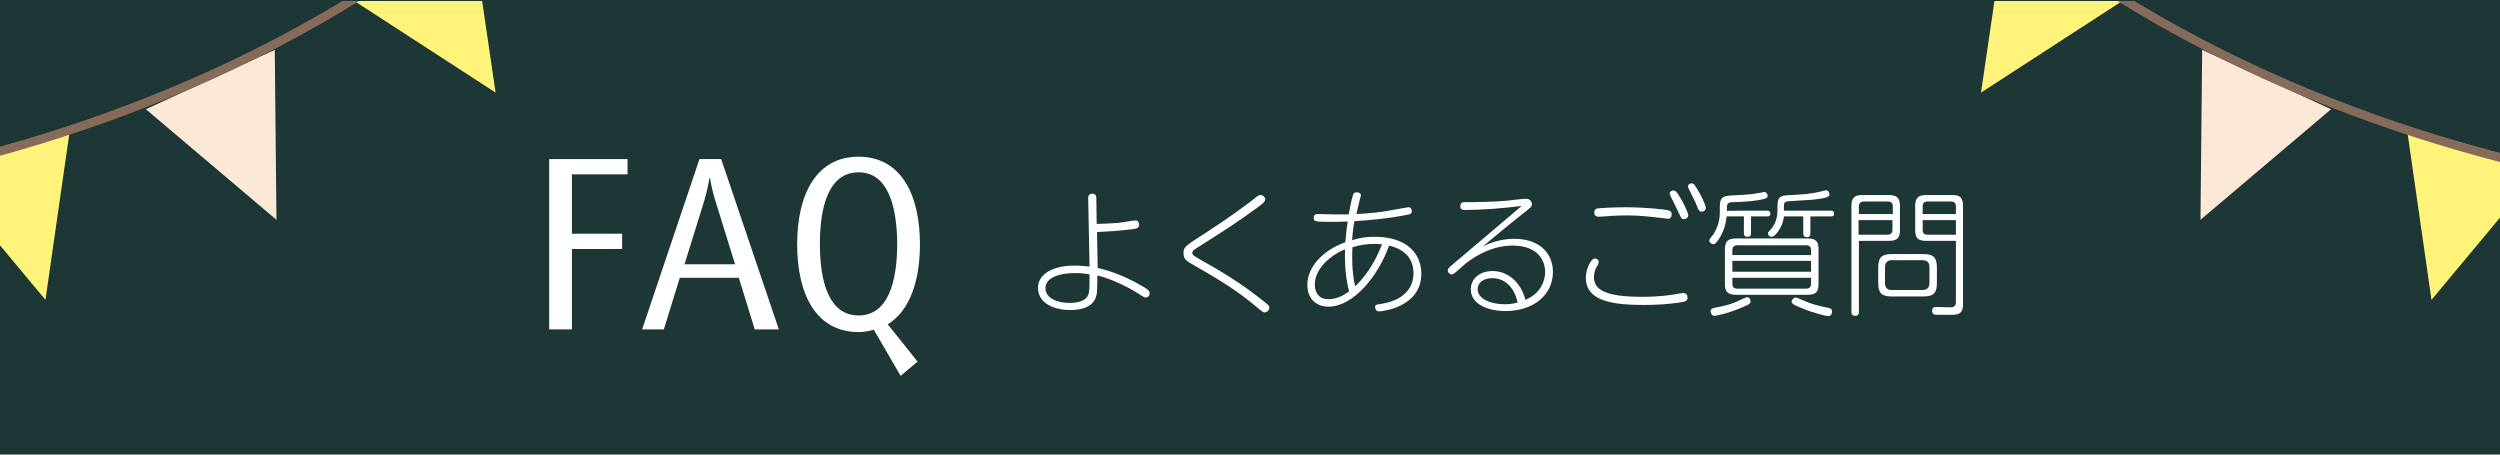 <?xml version="1.0" encoding="utf-8"?>
<!-- Generator: Adobe Illustrator 23.1.1, SVG Export Plug-In . SVG Version: 6.00 Build 0)  -->
<svg version="1.1" id="レイヤー_1" xmlns="http://www.w3.org/2000/svg" xmlns:xlink="http://www.w3.org/1999/xlink" x="0px"
	 y="0px" viewBox="0 0 737 134" style="enable-background:new 0 0 737 134;" xml:space="preserve">
<style type="text/css">
	.st0{fill:#1C3735;}
	.st1{fill:#FFFFFF;}
	.st2{clip-path:url(#SVGID_2_);}
	.st3{fill:#FFF479;}
	.st4{fill:#FCE8D7;}
	.st5{fill:none;stroke:#876B5A;stroke-width:2.586;stroke-linecap:round;stroke-linejoin:round;}
	.st6{clip-path:url(#SVGID_4_);}
</style>
<rect y="0" class="st0" width="737" height="134"/>
<g>
	<path class="st1" d="M323.6,79c4.2,0.9,8.6,2.8,12,4.7c3.3,1.8,3.3,2.2,3.3,2.8c0,0.8-0.6,1.2-1.1,1.2c-0.3,0-0.6-0.1-1.2-0.5
		c-0.9-0.6-6.7-4.4-13.1-6c0,1.3,0,3.4-0.1,4.8c-0.2,2.3-1.4,5.4-8,5.4c-4,0-9.4-1.6-9.4-6.6c0-3.8,4.1-6.5,10.7-6.5
		c2,0,3.6,0.2,4.5,0.3l-0.4-20c0-0.5,0-1.5,1.2-1.5c1.2,0,1.2,0.9,1.2,1.6l0.1,7.3c1.5,0,3.8-0.1,6.5-0.3c0.8-0.1,4.2-0.7,5-0.7
		c1,0,1,1.2,1,1.3c0,1-0.8,1.1-2.2,1.3c-4.2,0.5-6.3,0.6-10.2,0.8L323.6,79z M316.8,80.5c-4.8,0-8.6,1.5-8.6,4.4
		c0,3.5,4.4,4.4,7,4.4c5.1,0,5.6-2.2,5.8-3c0.2-1.1,0.2-1.6,0.2-5.4C320.3,80.7,318.9,80.5,316.8,80.5z"/>
	<path class="st1" d="M355.5,68.6c7.3-4.7,12.1-8.4,13.6-9.5c1.8-1.5,2-1.6,2.5-1.6c0.8,0,1.4,0.7,1.4,1.3c0,0.7-1.3,1.7-2.5,2.5
		c-5.7,4.2-9,6.3-16.9,11.3c-1.9,1.2-2.1,1.3-2.1,2c0,0.6,0.4,0.8,3.5,2.6c8.3,4.6,13.5,8.4,17.4,11.5c1.6,1.3,1.8,1.4,1.8,2
		c0,0.6-0.6,1.4-1.4,1.4c-0.4,0-0.7-0.2-3.2-2.3c-5.5-4.6-11.7-8.2-17.6-11.6c-2.2-1.2-3.1-1.8-3.1-3.6
		C348.9,72.9,349.2,72.6,355.5,68.6z"/>
	<path class="st1" d="M405.2,69.8c9.7,0,13.8,5.1,13.8,10.9c0,10-11.8,11.1-12.4,11.1c-0.8,0-1.2-0.6-1.2-1.2c0-0.8,0.3-0.8,1.7-1
		c9-1.4,9.6-7.1,9.6-9c0-4.4-2.6-7.1-7.2-8.2c-3.2,9-10.5,18-17.9,18c-3.6,0-6.2-2.4-6.2-6.4c0-5,4.1-10,11.2-12.6
		c0.3-3.2,0.4-4.3,0.7-6.1c-0.6,0-3.1,0.1-3.6,0.1c-6.1,0-6.4,0-6.4-1.2c0-1.1,0.8-1.1,1.2-1.1c0.2,0,4.2,0.1,4.8,0.1
		c1.7,0,3.8,0,4.3,0c0.4-2.1,0.7-3.8,1.2-5.5c0.1-0.5,0.3-1,1.2-1c0.8,0,1.2,0.4,1.2,0.9c0,0-1.2,4.6-1.3,5.5
		c3.6-0.2,6.6-0.4,11.8-1.4c0.4-0.1,3.3-0.6,3.5-0.6c0.8,0,1,0.7,1,1.1c0,0.9-0.6,1-1.8,1.2c-4.8,1-11.6,1.6-15.1,1.8
		c-0.2,0.9-0.5,2.7-0.7,5.6C400.6,70.2,402.4,69.8,405.2,69.8z M387.6,83.9c0,2.5,1.3,4.3,4,4.3c2.1,0,4.1-0.8,6.1-2.3
		c-1.4-5.5-1.2-10.5-1.2-12.4C391.9,75.4,387.6,79.4,387.6,83.9z M399.5,84.4c5.3-5,7.6-11.6,7.9-12.4c-0.5,0-1-0.1-2.1-0.1
		c-2.3,0-4.4,0.3-6.6,1C398.6,74.8,398.4,79.8,399.5,84.4z"/>
	<path class="st1" d="M431.7,61.9c-0.5,0-1.2-0.1-1.2-1.1c0-1.2,0.9-1.2,1.3-1.2c3.3,0,8.7-0.1,12.1-0.4c0.9-0.1,5-0.6,5.9-0.6
		c1.5,0,1.8,1.1,1.8,1.6c0,0.7,0,0.7-2.8,2.9c-4.8,3.8-8.5,6.9-11.6,9.5c2.9-1.4,6-2.2,9.2-2.2c7.2,0,11.4,4,11.4,9.8
		c0,6.7-5.7,11.5-14,11.5c-4.9,0-10.2-1.9-10.2-6.4c0-3.3,2.8-5.4,6.4-5.4c4.6,0,8.4,3.4,9.7,8.5c4.7-2,5.8-5.8,5.8-8.2
		c0-3.4-2.1-7.8-9.6-7.8c-7.3,0-13,4.6-14.2,5.6c-2.9,2.6-3.3,2.9-3.7,2.9c-0.7,0-1.2-0.6-1.2-1.2c0-0.5,0.2-0.7,2.1-2.3
		c0.2-0.2,16.6-14,19.7-16.7C443.5,61.4,436.7,61.9,431.7,61.9z M439.9,82c-2.6,0-4.3,1.4-4.3,3.2c0,3,4,4.5,8.1,4.5
		c2,0,3.2-0.4,3.7-0.5C446.4,84.6,443.6,82,439.9,82z"/>
	<path class="st1" d="M494.7,86.6c1.2-0.2,1.3-0.2,1.6-0.2c0.8,0,1.2,0.6,1.2,1.3c0,0.8-0.5,1.1-1,1.2c-1.4,0.4-6.1,1-12.1,1
		c-9.9,0-16.9-1.5-16.9-8c0-2.6,1.5-5.7,2.7-5.7c0.6,0,1.1,0.4,1.1,1c0,0.3-0.2,0.6-0.2,0.8c-0.5,0.8-1.2,1.9-1.2,3.7
		c0,3.9,3.7,5.8,14.2,5.8C489.2,87.5,492.5,87,494.7,86.6z M470.7,61.5c0.7-0.2,5.8-0.4,8.7-0.4c5.5,0,11.3,0.6,12.4,0.9
		c0.3,0.1,1,0.2,1,1.2c0,0.3-0.1,1.3-1,1.3c-0.1,0-1.4-0.2-1.6-0.2c-3.5-0.4-6.9-0.8-10.4-0.8c-0.9,0-3.3,0-6.9,0.3
		c-0.5,0-1.2,0.1-1.5,0.1c-0.7,0-1.4-0.2-1.4-1.3C470,62.4,470,61.7,470.7,61.5z M496,59.4c0.5,0.9,1.7,3.5,1.7,4.1
		c0,0.6-0.6,1.1-1.3,1.1c-0.7,0-0.8-0.3-2-2.9c-0.3-0.7-2.2-4.3-2.2-4.6c0-0.6,0.7-1.1,1.4-0.9C494.2,56.4,494.4,56.7,496,59.4z
		 M501.3,57.4c0.6,1.1,1.6,3.4,1.6,3.9c0,0.6-0.6,1.1-1.2,1.1c-0.8,0-1-0.5-1.4-1.6c-0.6-1.5-1.7-3.5-2.4-5
		c-0.1-0.3-0.3-0.6-0.3-0.8c0-0.6,0.7-1.1,1.4-0.9C499.6,54.2,500.6,56.2,501.3,57.4z"/>
	<path class="st1" d="M520.9,62.1c0.2,0,1,0,1,0.9s-0.7,0.8-1,0.8h-4.7v4.9c0,0.6-0.1,1.1-1,1.1c-0.7,0-1.1-0.2-1.1-1.1v-4.9H509
		c-0.2,2.3-0.9,4.5-2.1,6.4c-0.4,0.6-1.1,1.8-1.8,1.8c-0.6,0-1.2-0.6-1.2-1.1c0-0.3,0.2-0.5,0.4-0.8c1.5-1.6,2.7-4.5,2.7-7.3v-2
		c0-2.9,1.3-3.1,4-3.2c3.3-0.2,4.8-0.2,6.8-0.6c0.4,0,2-0.4,2.3-0.4c0.6,0,1,0.6,1,1.1c0,0.6,0,1-4.9,1.6c-2.1,0.2-4.7,0.3-5.3,0.3
		c-0.8,0-1.8,0-1.8,1.4v1.2C509,62.1,520.9,62.1,520.9,62.1z M513.4,90.7c-4.5,1.9-7.7,2.4-8,2.4c-0.7,0-1.1-0.7-1.1-1.3
		c0-0.8,0.6-0.9,0.9-1c3.4-0.7,5-1,7.9-2.4c0.4-0.2,1.7-0.8,1.9-0.8c0.6,0,1,0.4,1,0.9C516.2,89.4,515.9,89.7,513.4,90.7z
		 M536.1,83.7c0,2.4-0.8,3.2-3.2,3.2h-21.1c-2.4,0-3.3-0.8-3.3-3.2V73.6c0-2.4,0.8-3.3,3.3-3.3h21.1c2.4,0,3.2,0.8,3.2,3.3V83.7z
		 M533.9,75.2v-1.4c0-1-0.4-1.5-1.5-1.5h-20.2c-1,0-1.5,0.5-1.5,1.5v1.4H533.9z M533.9,76.9h-23.2v3.2h23.2V76.9z M533.9,81.9h-23.2
		v1.7c0,1,0.4,1.5,1.5,1.5h20.2c1,0,1.5-0.5,1.5-1.5L533.9,81.9L533.9,81.9z M539.7,62.1c0.4,0,1,0.1,1,0.9c0,0.7-0.5,0.8-1,0.8h-6
		v4.9c0,0.5,0,1.2-1,1.2c-0.9,0-1.1-0.5-1.1-1.2v-4.9h-5.7c-0.2,1.8-0.9,3.4-2,4.8c-0.3,0.4-1,1.2-1.6,1.2c-0.6,0-1.1-0.4-1.1-1
		c0-0.3,0.2-0.5,0.4-0.7c0.7-0.7,2.4-2.6,2.4-6v-1.4c0-3,1.2-3.1,4.2-3.2c3.2-0.2,5.4-0.3,8.4-1c0.3-0.1,1.4-0.4,1.7-0.4
		c0.8,0,1,0.8,1,1.2c0,0.5,0,1.1-5.3,1.6c-1.2,0.1-3.2,0.2-6.4,0.4c-1.7,0.1-1.7,0.6-1.7,1.6v1.2L539.7,62.1L539.7,62.1z
		 M529.4,87.7c0.2,0,1.2,0.4,1.8,0.7c3.2,1.4,4.7,1.7,8,2.4c0.4,0.1,0.9,0.3,0.9,1c0,0.6-0.3,1.4-1.1,1.4c-0.5,0-4.2-0.8-8.2-2.5
		c-2.5-1-2.7-1.4-2.6-2C528.4,88.2,528.8,87.7,529.4,87.7z"/>
	<path class="st1" d="M548,92c0,0.3,0,1.1-1.1,1.1c-1.1,0-1.1-0.8-1.1-1.1V60.8c0-2.4,0.8-3.3,3.2-3.3h7.8c2.4,0,3.3,0.8,3.3,3.3v7
		c0,2.4-0.8,3.2-3.3,3.2H548V92z M558,63.1v-2.2c0-1-0.4-1.5-1.5-1.5h-7c-1,0-1.5,0.5-1.5,1.5v2.2H558z M548,69.2h8.4
		c1,0,1.5-0.5,1.5-1.5v-2.8h-10V69.2z M571,83.4c0,3-1,4-4,4h-9.3c-3,0-4-1-4-4v-4.5c0-3,1-4,4-4h9.3c3,0,4,1,4,4V83.4z M568.8,78.8
		c0-1.4-0.6-2.1-2.1-2.1h-8.9c-1.4,0-2.1,0.7-2.1,2.1v4.6c0,1.4,0.6,2.1,2.1,2.1h8.9c1.4,0,2.1-0.7,2.1-2.1V78.8z M567.8,71
		c-2.4,0-3.2-0.8-3.2-3.2v-7c0-2.4,0.8-3.3,3.2-3.3h7.7c2.4,0,3.2,0.8,3.2,3.3v28.8c0,1.8-0.4,3.1-2.7,3.2c-0.4,0-0.8,0-4.8,0
		c-0.8,0-1.6,0-1.6-1.2c0-1.1,0.8-1.1,1.2-1.1c0.6,0,3.6,0.1,4.2,0.1c1,0,1.6-0.4,1.6-1.5V71H567.8z M576.6,63.1v-2.2
		c0-1-0.4-1.5-1.5-1.5h-6.8c-1.1,0-1.5,0.5-1.5,1.5v2.2H576.6z M576.6,69.2v-4.3h-9.8v2.8c0,1,0.4,1.5,1.5,1.5L576.6,69.2
		L576.6,69.2z"/>
</g>
<g>
	<g>
		<defs>
			<rect id="SVGID_1_" y="0.3" width="737" height="134"/>
		</defs>
		<clipPath id="SVGID_2_">
			<use xlink:href="#SVGID_1_"  style="overflow:visible;"/>
		</clipPath>
		<g class="st2">
			<polygon class="st3" points="749.8,48.8 709.5,37.6 716.8,88.4 			"/>
			<polygon class="st3" points="591.4,-23.1 626.4,-0.2 584,27.3 			"/>
			<polygon class="st4" points="649.2,14.7 687.2,32.2 648.7,64.8 			"/>
			<path class="st5" d="M778.2,55.1c-59.3-9.5-135.8-34.8-195.4-87"/>
		</g>
	</g>
	<g>
		<defs>
			<rect id="SVGID_3_" y="0.3" width="737" height="134"/>
		</defs>
		<clipPath id="SVGID_4_">
			<use xlink:href="#SVGID_3_"  style="overflow:visible;"/>
		</clipPath>
		<g class="st6">
			<polygon class="st3" points="-19.6,48.8 20.7,37.6 13.4,88.4 			"/>
			<polygon class="st3" points="138.7,-23.1 103.7,-0.2 146.1,27.3 			"/>
			<polygon class="st4" points="81,14.7 43,32.2 81.5,64.8 			"/>
			<path class="st5" d="M-48.1,55.1c59.3-9.5,135.8-34.8,195.4-87"/>
		</g>
	</g>
</g>
<g>
	<path class="st1" d="M168.6,51.4v17.5h14.8v4.5h-14.8v23.7h-6.7V46.9H185v4.5H168.6z"/>
	<path class="st1" d="M222.5,97.1l-4.7-15.2h-17.4l-4.7,15.2h-6.4l16.9-50.2h6.4l17,50.2H222.5z M210.8,58.9
		c-0.6-1.8-1.2-4.6-1.5-6.5h-0.1c-0.3,1.7-0.9,4.4-1.5,6.5l-5.9,19h14.9L210.8,58.9z"/>
	<path class="st1" d="M261.7,95.6l8.8,11l-5,4.2l-7.9-13.6c-1.4,0.4-2.9,0.7-4.6,0.7C240.4,97.8,235,86.5,235,72s5.5-25.8,18.1-25.8
		c12.6,0,18.1,11.3,18.1,25.8C271.2,82.6,268.3,91.6,261.7,95.6z M253.1,50.8c-8.7,0-11.4,9.9-11.4,21.1S244.4,93,253.1,93
		c8.7,0,11.4-9.9,11.4-21.2C264.4,60.6,261.7,50.8,253.1,50.8z"/>
</g>
</svg>
